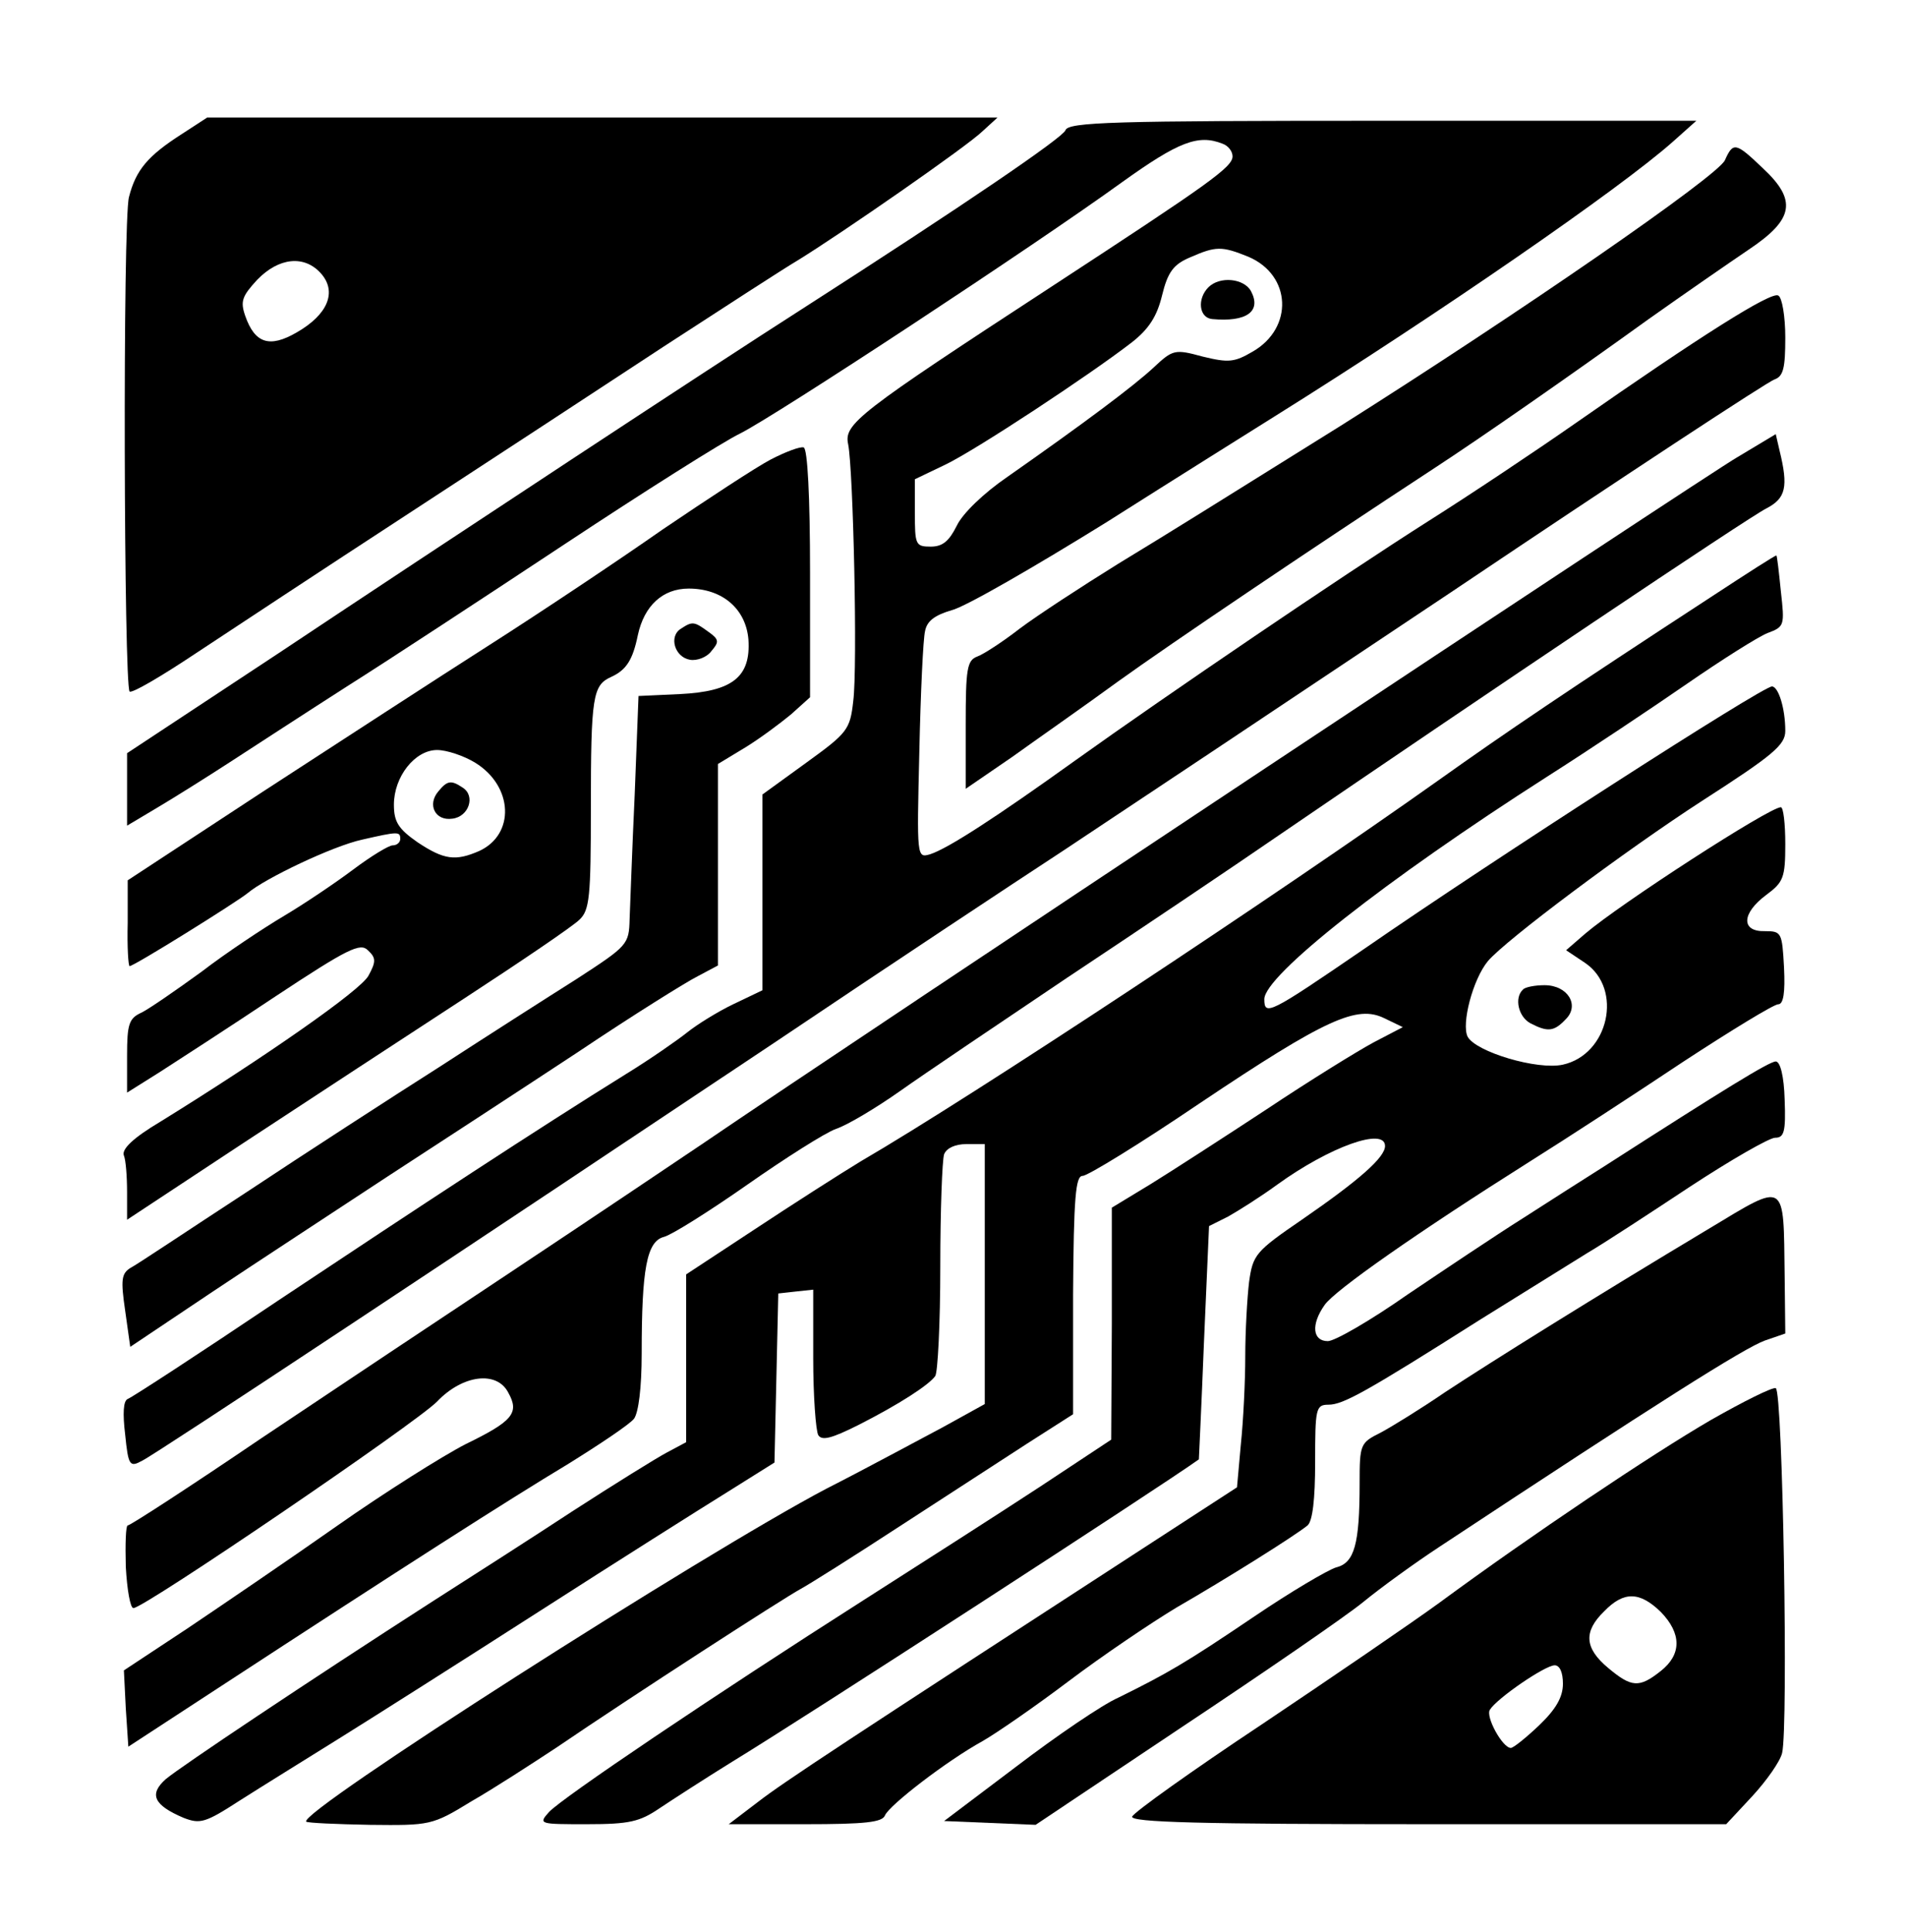 <?xml version="1.0" encoding="UTF-8" standalone="no"?>
<svg xmlns="http://www.w3.org/2000/svg" version="1.0" width="300pt" height="304pt" viewBox="0 0 300 304" preserveAspectRatio="xMidYMid meet">
  <g transform="translate(0,304) scale(0.1,-0.1)" fill="#000000" stroke="none">
    <path d="M286 2829 c-53 -34 -72 -56 -83 -99 -10 -37 -8 -768 1 -778 4 -3 50 24 104 60 53 35 203 134 332 218 129 84 312 204 405 265 94 61 188 122 210 135 67 41 269 181 292 204 l23 21 -622 0 -622 0 -40 -26z m219 -219 c26 -29 11 -65 -38 -93 -43 -25 -66 -17 -81 26 -8 23 -5 31 19 57 34 35 74 39 100 10z"></path>
    <path d="M1677 2835 c-5 -12 -154 -114 -419 -284 -130 -83 -551 -360 -820 -539 l-238 -157 0 -57 0 -57 47 28 c27 16 78 48 115 72 37 24 120 78 184 119 65 41 219 142 343 224 124 82 249 161 276 174 56 28 461 294 602 396 88 63 119 75 157 60 9 -3 16 -12 16 -20 0 -17 -37 -43 -285 -205 -305 -199 -327 -216 -320 -248 8 -40 15 -350 8 -404 -5 -45 -9 -50 -74 -97 l-69 -50 0 -154 0 -154 -46 -22 c-25 -12 -57 -32 -72 -44 -15 -12 -58 -42 -97 -66 -137 -85 -323 -207 -547 -356 -125 -84 -231 -153 -237 -155 -7 -3 -8 -23 -4 -56 5 -49 7 -52 27 -41 24 12 525 344 994 657 177 119 381 254 453 301 71 47 349 232 617 411 268 180 495 329 505 332 14 5 17 18 17 66 0 33 -5 63 -11 66 -11 7 -123 -64 -318 -200 -63 -44 -168 -114 -233 -155 -137 -87 -408 -271 -555 -376 -124 -89 -201 -139 -229 -148 -21 -6 -21 -6 -17 161 2 93 6 178 9 190 3 16 15 25 42 33 21 5 130 68 243 138 112 71 232 146 267 168 256 160 543 358 625 431 l37 33 -494 0 c-423 0 -495 -2 -499 -15z m288 -199 c68 -29 71 -112 7 -149 -29 -17 -38 -18 -79 -8 -44 12 -47 11 -77 -17 -31 -29 -110 -88 -230 -172 -38 -26 -71 -58 -80 -77 -12 -24 -22 -33 -41 -33 -24 0 -25 3 -25 53 l0 53 48 23 c48 23 227 141 293 192 27 21 40 41 48 74 9 37 18 49 44 60 41 18 50 18 92 1z"></path>
    <path d="M1902 2588 c-18 -18 -15 -48 6 -50 54 -5 78 12 61 44 -11 20 -49 24 -67 6z"></path>
    <path d="M2715 2788 c-11 -25 -326 -242 -605 -418 -207 -129 -253 -158 -350 -217 -58 -36 -127 -81 -155 -102 -27 -21 -58 -41 -67 -44 -16 -6 -18 -20 -18 -107 l0 -101 73 50 c39 28 115 81 167 119 82 59 303 208 497 335 75 49 213 145 338 235 55 39 126 88 157 109 72 48 77 78 22 129 -42 40 -46 41 -59 12z"></path>
    <path d="M2735 2321 c-52 -30 -1385 -914 -1630 -1081 -49 -33 -180 -121 -290 -194 -110 -73 -292 -194 -404 -269 -112 -76 -206 -137 -210 -137 -3 0 -4 -29 -3 -65 2 -36 7 -65 12 -65 17 0 446 292 478 325 40 42 94 49 112 14 18 -32 7 -45 -67 -81 -37 -19 -129 -77 -203 -129 -74 -52 -180 -124 -235 -161 l-100 -66 3 -60 4 -60 141 92 c291 190 460 298 550 352 50 31 98 63 105 72 7 10 12 48 12 103 0 133 8 176 35 183 12 3 71 40 131 82 60 42 123 82 140 88 18 6 63 33 100 59 38 27 157 107 264 179 107 71 259 173 336 226 322 220 736 498 764 512 31 16 35 34 21 91 l-6 26 -60 -36z"></path>
    <path d="M1213 2317 c-23 -12 -99 -62 -170 -110 -70 -49 -193 -131 -273 -182 -80 -51 -240 -155 -357 -231 l-212 -139 0 -67 c-1 -38 1 -68 3 -68 7 0 169 101 186 115 27 23 134 74 180 84 57 13 60 13 60 1 0 -5 -5 -10 -12 -10 -6 0 -34 -17 -62 -38 -28 -21 -77 -54 -109 -73 -32 -19 -91 -58 -130 -88 -40 -29 -82 -58 -94 -64 -20 -9 -23 -18 -23 -68 l0 -58 51 32 c28 18 110 71 182 119 115 76 134 85 146 73 13 -12 13 -18 1 -40 -12 -23 -163 -128 -328 -230 -42 -25 -61 -43 -57 -53 3 -7 5 -33 5 -57 l0 -44 185 122 c102 67 258 169 347 227 89 58 170 113 180 123 16 15 18 36 18 175 0 177 3 194 32 207 24 11 34 27 42 66 10 46 39 73 80 73 53 0 90 -32 94 -80 4 -59 -25 -82 -108 -86 l-65 -3 -6 -155 c-4 -85 -7 -173 -8 -196 -1 -40 -3 -42 -83 -94 -46 -29 -143 -91 -217 -139 -74 -47 -210 -135 -302 -196 -92 -60 -174 -115 -184 -120 -14 -9 -15 -19 -8 -67 l8 -57 130 87 c72 48 196 129 275 181 80 52 215 140 300 196 85 57 170 110 188 119 l32 17 0 158 0 159 43 26 c23 14 55 38 72 52 l30 27 0 195 c0 122 -4 196 -10 198 -5 2 -29 -7 -52 -19z m-465 -477 c60 -37 63 -113 6 -139 -37 -16 -55 -14 -97 14 -30 21 -37 32 -37 59 0 44 33 86 68 86 15 0 42 -9 60 -20z"></path>
    <path d="M690 1795 c-18 -21 -5 -47 22 -43 26 3 37 36 16 49 -18 12 -24 11 -38 -6z"></path>
    <path d="M2695 2102 c-227 -148 -326 -215 -430 -289 -255 -181 -733 -497 -910 -600 -33 -20 -108 -68 -167 -107 l-108 -71 0 -132 0 -132 -30 -16 c-17 -9 -83 -50 -148 -92 -64 -42 -164 -106 -222 -143 -196 -126 -395 -259 -419 -279 -27 -24 -19 -41 28 -61 26 -10 34 -8 88 27 33 21 104 65 157 98 53 33 195 123 315 200 120 77 253 161 295 187 l75 47 3 133 3 133 27 3 28 3 0 -108 c0 -59 4 -114 8 -121 6 -9 21 -5 63 16 65 33 111 63 121 77 4 5 8 83 8 172 0 89 3 168 6 177 4 10 18 16 35 16 l29 0 0 -204 0 -205 -67 -37 c-38 -20 -119 -64 -182 -96 -194 -102 -833 -510 -819 -524 2 -2 47 -4 100 -5 95 -1 98 -1 160 37 35 20 95 59 133 84 122 83 359 236 385 250 13 7 83 51 155 98 71 46 162 105 202 131 l72 46 0 188 c1 154 4 187 15 187 8 0 91 51 184 114 200 134 248 155 291 134 l29 -14 -46 -24 c-26 -14 -102 -61 -168 -105 -67 -44 -149 -97 -183 -118 l-61 -37 0 -183 -1 -182 -112 -74 c-61 -40 -186 -120 -277 -178 -237 -151 -476 -312 -496 -334 -17 -19 -15 -19 60 -19 67 0 83 4 114 25 21 14 72 47 114 73 115 70 672 431 735 476 0 0 4 83 8 184 l8 183 30 15 c16 9 51 31 77 50 83 60 170 91 170 61 0 -18 -41 -54 -131 -116 -73 -50 -77 -55 -83 -98 -3 -25 -6 -78 -6 -117 0 -39 -3 -101 -7 -139 l-6 -67 -131 -85 c-487 -316 -583 -379 -623 -410 l-46 -35 120 0 c95 0 122 3 126 14 7 16 96 85 154 117 21 12 82 54 135 94 53 40 130 92 170 116 78 45 185 112 206 129 8 7 12 41 12 100 0 84 1 90 21 90 23 0 59 20 239 134 69 43 145 90 169 105 24 14 96 61 161 104 64 42 125 77 134 77 14 0 17 9 15 60 -1 37 -7 60 -14 60 -10 0 -80 -43 -270 -165 -27 -17 -85 -54 -127 -81 -43 -27 -125 -82 -183 -121 -57 -40 -114 -73 -125 -73 -24 0 -27 26 -5 57 16 23 146 114 322 225 59 37 168 108 243 158 75 49 142 90 149 90 8 0 11 18 9 58 -3 55 -4 57 -30 57 -38 -1 -37 28 2 57 27 20 30 27 30 80 0 32 -3 58 -7 58 -18 0 -253 -152 -308 -199 l-30 -26 30 -20 c60 -41 37 -144 -35 -160 -40 -9 -137 20 -150 44 -10 20 8 90 32 119 28 33 215 173 337 252 112 72 131 88 131 110 0 36 -11 70 -21 70 -15 0 -435 -270 -642 -413 -149 -102 -157 -106 -157 -79 0 37 190 187 445 350 66 42 165 108 220 146 55 38 112 74 127 80 27 10 27 12 21 66 -3 30 -6 56 -7 56 -1 1 -46 -28 -101 -64z"></path>
    <path d="M1072 2051 c-20 -12 -10 -45 14 -49 11 -2 27 4 34 14 12 14 12 18 -5 30 -22 16 -25 17 -43 5z"></path>
    <path d="M2397 1483 c-14 -13 -7 -43 12 -53 27 -14 37 -13 55 6 23 22 4 54 -33 54 -15 0 -31 -3 -34 -7z"></path>
    <path d="M2690 1107 c-182 -109 -342 -209 -415 -257 -38 -26 -85 -55 -102 -64 -32 -16 -33 -18 -33 -80 0 -95 -8 -125 -37 -132 -13 -4 -71 -38 -130 -78 -108 -73 -136 -89 -213 -127 -25 -11 -97 -60 -160 -108 l-114 -86 72 -3 72 -3 232 155 c128 85 256 173 283 195 28 23 82 62 120 87 344 227 480 313 513 325 l32 11 -1 91 c-2 151 4 148 -119 74z"></path>
    <path d="M2693 806 c-93 -54 -284 -182 -428 -288 -44 -32 -170 -118 -279 -191 -110 -73 -201 -138 -204 -145 -3 -9 106 -12 466 -12 l469 0 41 44 c23 25 44 55 47 68 10 41 1 571 -10 574 -5 2 -51 -21 -102 -50z m-79 -302 c33 -34 33 -67 0 -93 -34 -27 -46 -26 -83 5 -37 31 -39 57 -6 89 31 32 56 31 89 -1z m-154 -113 c0 -21 -11 -40 -37 -65 -21 -20 -41 -36 -45 -36 -13 0 -40 49 -33 60 11 18 87 70 102 70 8 0 13 -11 13 -29z"></path>
  </g>
</svg>
